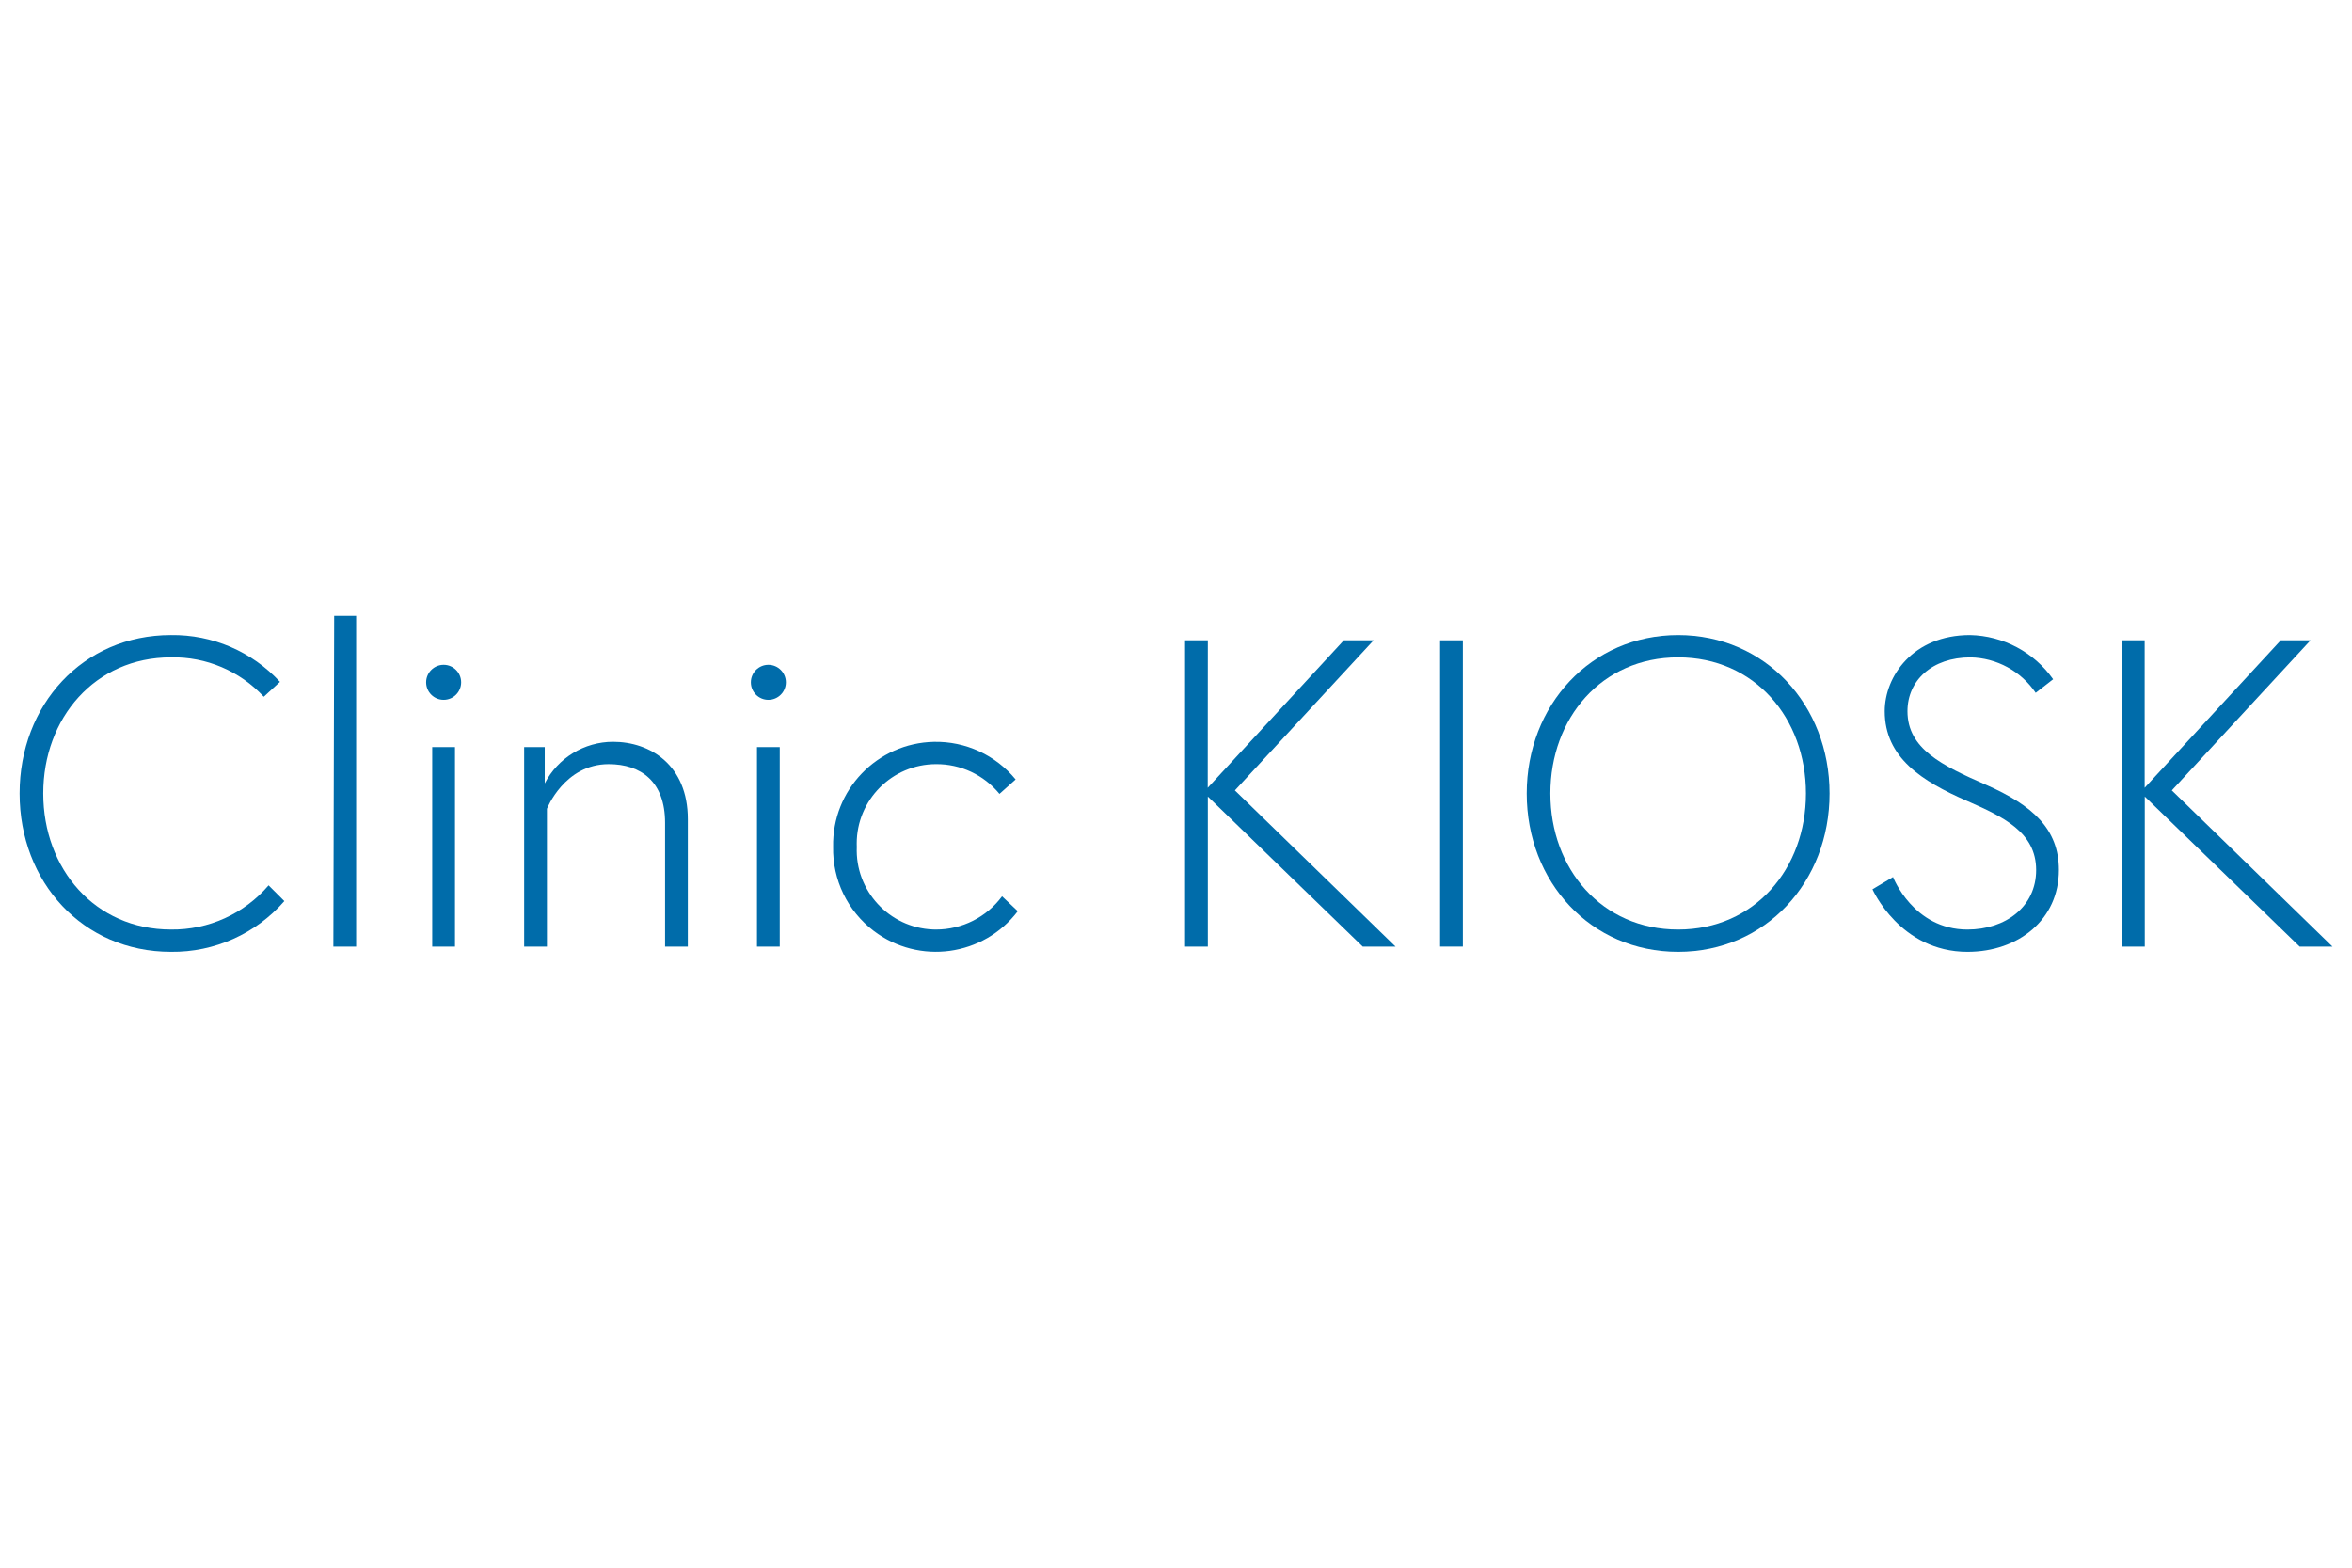 <?xml version="1.0" encoding="UTF-8"?><svg xmlns="http://www.w3.org/2000/svg" width="300" height="200" viewBox="0 0 300 200"><defs><style>.cls-1{fill:none;}.cls-2{fill:#006caa;}</style></defs><g id="_レイヤー_1"><g id="_グループ_2"><g id="_グループ_1"><path id="_パス_1" class="cls-2" d="M34.26,112.949l2.011,2.009c-3.636,4.175-8.922,6.543-14.459,6.476-11.274,0-19.312-8.932-19.312-20.208s8.037-20.207,19.312-20.207c5.271-.071,10.323,2.1,13.899,5.973l-2.064,1.899c-3.047-3.287-7.354-5.115-11.835-5.025-9.712,0-16.297,7.76-16.297,17.36s6.585,17.36,16.297,17.36c4.78.058,9.339-2.007,12.448-5.637"/><path id="_パス_2" class="cls-2" d="M42.626,78.566h2.801v42.2h-2.904l.103-42.2Z"/><path id="_パス_3" class="cls-2" d="M56.587,84.816c1.233,0,2.233 1,2.233,2.233s-1,2.233-2.233,2.233-2.233-1-2.233-2.233v-.001c.003-1.232,1.002-2.229,2.233-2.232M55.131,95.309h2.903v25.455h-2.903v-25.455Z"/><path id="_パス_4" class="cls-2" d="M87.734,104.52v16.25h-2.903v-15.803c0-5.248-3.069-7.48-7.2-7.48-5.637,0-7.869,5.695-7.869,5.695v17.588h-2.904v-25.46h2.623v4.633c1.686-3.254,5.043-5.3,8.708-5.307,4.744,0,9.544,2.959,9.544,9.877"/><path id="_パス_5" class="cls-2" d="M98.004,84.816c1.233-.001,2.234.998,2.235,2.232s-.998,2.234-2.232,2.235-2.234-.998-2.235-2.232v-.003c.003-1.231,1.001-2.229,2.232-2.232M96.554,95.309h2.903v25.455h-2.903v-25.455Z"/><path id="_パス_6" class="cls-2" d="M127.812,114.344l2.009,1.899c-4.376,5.769-12.601,6.898-18.37,2.522-3.347-2.539-5.275-6.528-5.185-10.728-.148-7.25,5.61-13.247,12.861-13.395,4.025-.082,7.865,1.687,10.418,4.799l-2.064,1.841c-1.985-2.425-4.961-3.821-8.095-3.796-5.595.011-10.122,4.555-10.111,10.15 0.0.134.003.267.009.401-.231,5.59,4.113,10.309,9.703,10.541.133.005.266.008.399.009,3.324.002,6.451-1.572,8.429-4.243"/><path id="_パス_7" class="cls-2" d="M154.047,100.503l17.358-18.812h3.796l-17.69,19.145,20.491,19.928h-4.188l-19.754-19.145v19.145h-2.904v-39.073h2.904l-.013,18.812Z"/><rect id="_長方形_2" class="cls-2" x="183.685" y="81.691" width="2.903" height="39.073"/><path id="_パス_8" class="cls-2" d="M194.737,101.227c0-11.276,8.205-20.207,19.312-20.207s19.312,8.931,19.312,20.207-8.149,20.207-19.312,20.207-19.312-8.931-19.312-20.207M197.751,101.227c0,9.6,6.531,17.36,16.298,17.36s16.3-7.76,16.3-17.36-6.531-17.36-16.3-17.36-16.298,7.76-16.298,17.36"/><path id="_パス_9" class="cls-2" d="M250.89,102.176c-5.749-2.506-10.493-5.527-10.493-11.443,0-4.409,3.573-9.713,10.885-9.713,4.227.091,8.16,2.184,10.598,5.639l-2.226,1.731c-1.874-2.767-4.974-4.453-8.316-4.521-4.912,0-8.039,2.959-8.039,6.865,0,4.8,4.411,6.929,9.992,9.377,5.972,2.624,9.323,5.639,9.323,10.885,0,6.308-5.136,10.439-11.665,10.439-8.596,0-12.113-7.983-12.113-7.983l2.624-1.563s2.568,6.699,9.489,6.699c4.856,0,8.764-2.903,8.764-7.592,0-4.856-4.243-6.811-8.82-8.819"/><path id="_パス_10" class="cls-2" d="M273.555,100.503l17.358-18.812h3.796l-17.69,19.145,20.491,19.928h-4.188l-19.754-19.145v19.145h-2.917v-39.073h2.903l.001,18.812Z"/></g></g></g><g id="_自動精算機"><rect class="cls-1" width="300" height="200"/></g></svg>